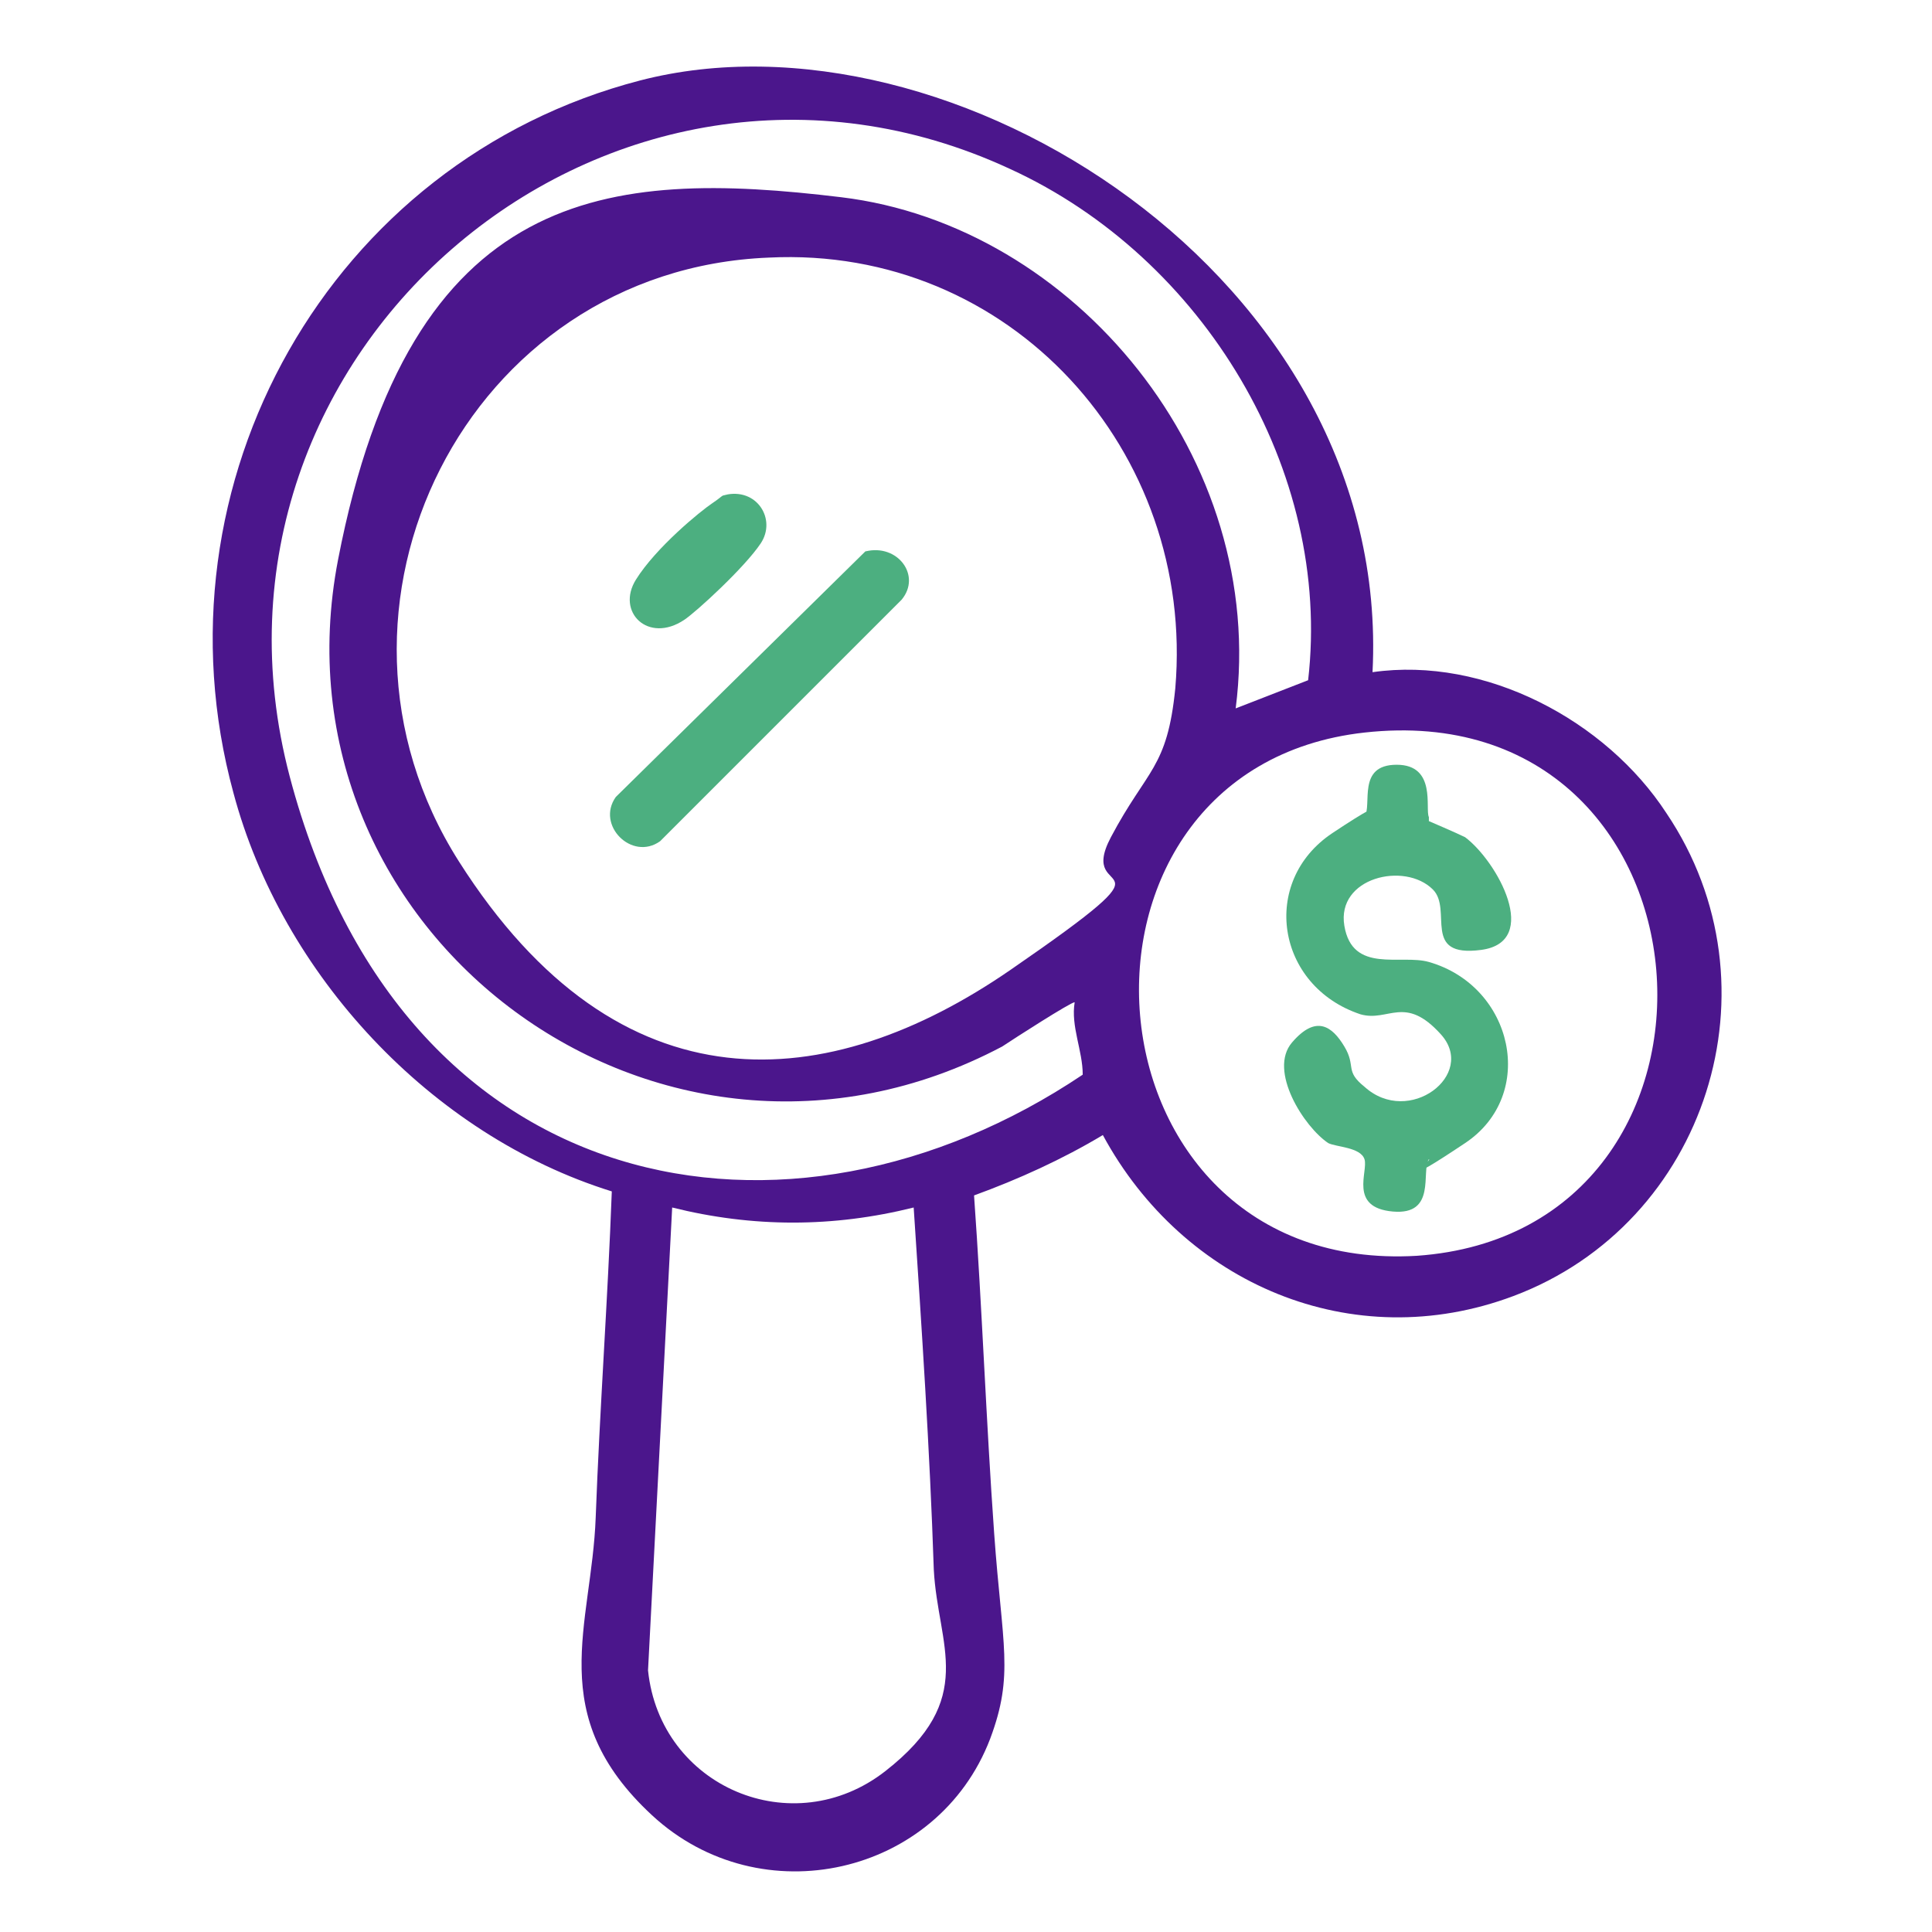 <?xml version="1.0" encoding="UTF-8"?>
<svg id="Layer_1" xmlns="http://www.w3.org/2000/svg" version="1.1" viewBox="0 0 48 48">
  <!-- Generator: Adobe Illustrator 29.8.0, SVG Export Plug-In . SVG Version: 2.1.1 Build 43)  -->
  <defs>
    <style>
      .st0 {
        fill: #4b168c;
      }

      .st1 {
        fill: #4caf80;
      }
    </style>
  </defs>
  <path class="st1" d="M35.5,20.4s.7.3.9.4c.8.6,1.9,2.6.4,2.8s-.7-1-1.2-1.5c-.7-.7-2.4-.3-2.2.9s1.4.7,2.1.9c2.1.6,2.7,3.3.9,4.5s-.8.4-.9.4c-.2.3.2,1.4-.9,1.3s-.6-1-.7-1.3-.7-.3-.9-.4c-.6-.4-1.5-1.8-.9-2.5s1-.4,1.3.1,0,.6.5,1c1.1,1,2.8-.3,1.9-1.3s-1.3-.3-2-.5c-2.1-.7-2.5-3.3-.7-4.5s.8-.3.8-.4c.2-.3-.2-1.3.8-1.3s.7,1.1.8,1.3Z"/>
  <path class="st0" d="M34.1,16.7c2.8-.4,5.8,1.2,7.3,3.5,2.9,4.3,1,10.2-3.8,12-4,1.5-8.2-.3-10.2-4-1,.6-2.1,1.1-3.2,1.5.2,2.8.3,5.6.5,8.4s.5,3.5-.1,5.1c-1.3,3.4-5.7,4.4-8.4,1.9s-1.5-4.7-1.4-7.4.3-5.4.4-8.1c-4.5-1.4-8.2-5.4-9.4-9.9C3.7,12,8.2,4,15.9,2s18.7,4.9,18.2,14.7ZM32.5,16.9c.6-5.2-2.6-10.5-7.4-12.7C15.2-.4,4.4,8.7,7.2,19.3s12.4,12.3,19.7,7.4c0-.6-.3-1.2-.2-1.8-.1,0-1.5.9-1.8,1.1-8.5,4.5-18.3-2.8-16.5-12.1s6.7-9.7,12.5-9,10.6,6.5,9.8,12.7l1.8-.7ZM19.1,6.4c-7.5.3-11.7,8.7-7.7,15s9.2,5.8,13.7,2.7,1.6-1.6,2.5-3.3,1.4-1.7,1.6-3.7c.5-5.9-4.1-11-10.1-10.7ZM33.9,18.2c-8.1.9-7.2,13.5,1.3,13,8.6-.6,7.7-14-1.3-13ZM22.7,30c-2,.5-4,.5-6,0l-.6,11.5c.3,2.9,3.6,4.3,5.9,2.5s1.3-3.1,1.2-5c-.1-3-.3-6-.5-9Z"/>
  <path class="st1" d="M21.5,13.7c.8-.2,1.4.6.9,1.2l-6,6c-.7.5-1.6-.4-1.1-1.1l6.3-6.2Z"/>
  <path class="st1" d="M18,12.3c.8-.2,1.3.6.9,1.2s-1.6,1.7-1.9,1.9c-.9.6-1.7-.2-1.2-1s1.6-1.7,1.9-1.9.2-.2.4-.2Z"/>
</svg>